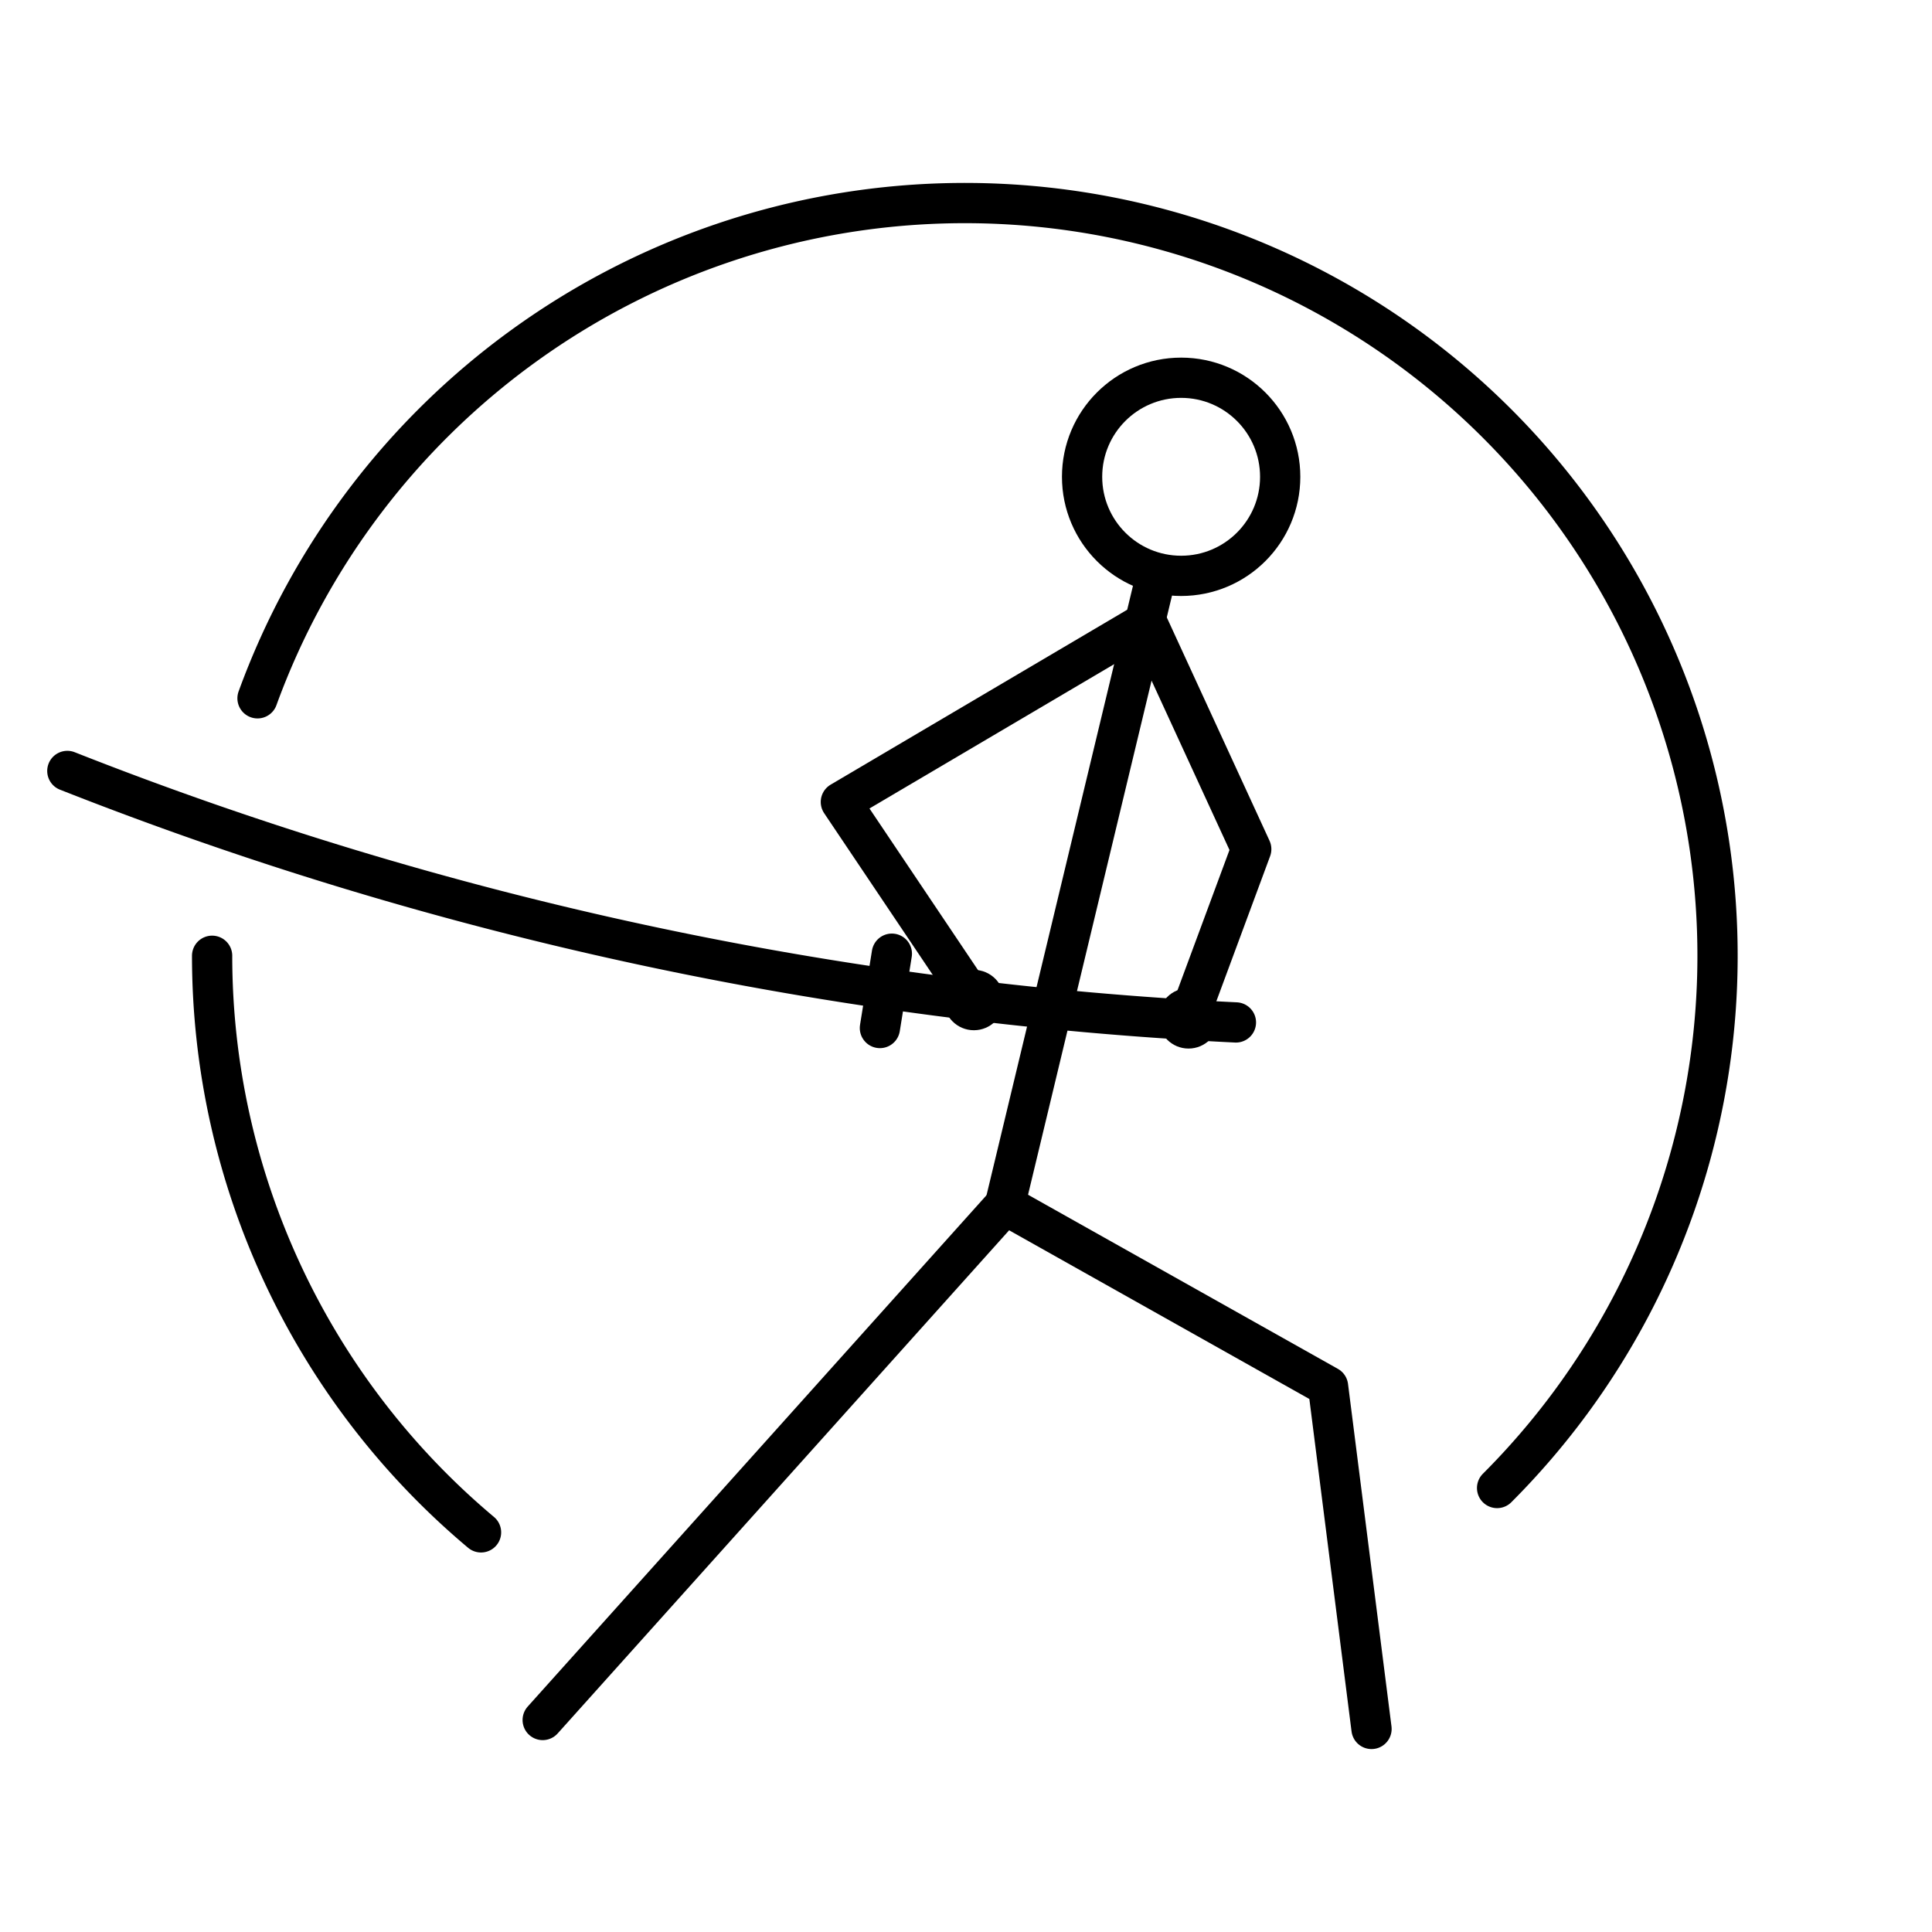 <?xml version="1.0" encoding="utf-8"?><!-- Uploaded to: SVG Repo, www.svgrepo.com, Generator: SVG Repo Mixer Tools -->
<svg width="800px" height="800px" viewBox="0 0 48 48" xmlns="http://www.w3.org/2000/svg"><defs><style>.a{fill:none;stroke:#000000;stroke-linecap:round;stroke-linejoin:round;}.b{fill:#000000;}</style></defs><path class="a" d="M30.706,25.402A91.061,91.061,0,0,1,1.673,19.154"/><path class="a" d="M22.158,23.694l-.297,1.847"/><circle class="a" cx="29.345" cy="11.846" r="2.461"/><path class="a" d="M29.529,25.301l1.558-4.204-2.6-5.652-7.596,4.48,3.305,4.921"/><path class="a" d="M28.726,14.289,24.967,29.934"/><path class="a" d="M13.483,42.733,24.967,29.934l8.028,4.511,1.08,8.51"/><circle class="b" cx="24.196" cy="24.846" r="0.75"/><circle class="b" cx="29.529" cy="25.301" r="0.75"/><path class="a" d="M6.398,17.349a18.701,18.701,0,1,1,30.797,19.62"/><path class="a" d="M11.951,38.071A18.701,18.701,0,0,1,5.27,23.746"/></svg>